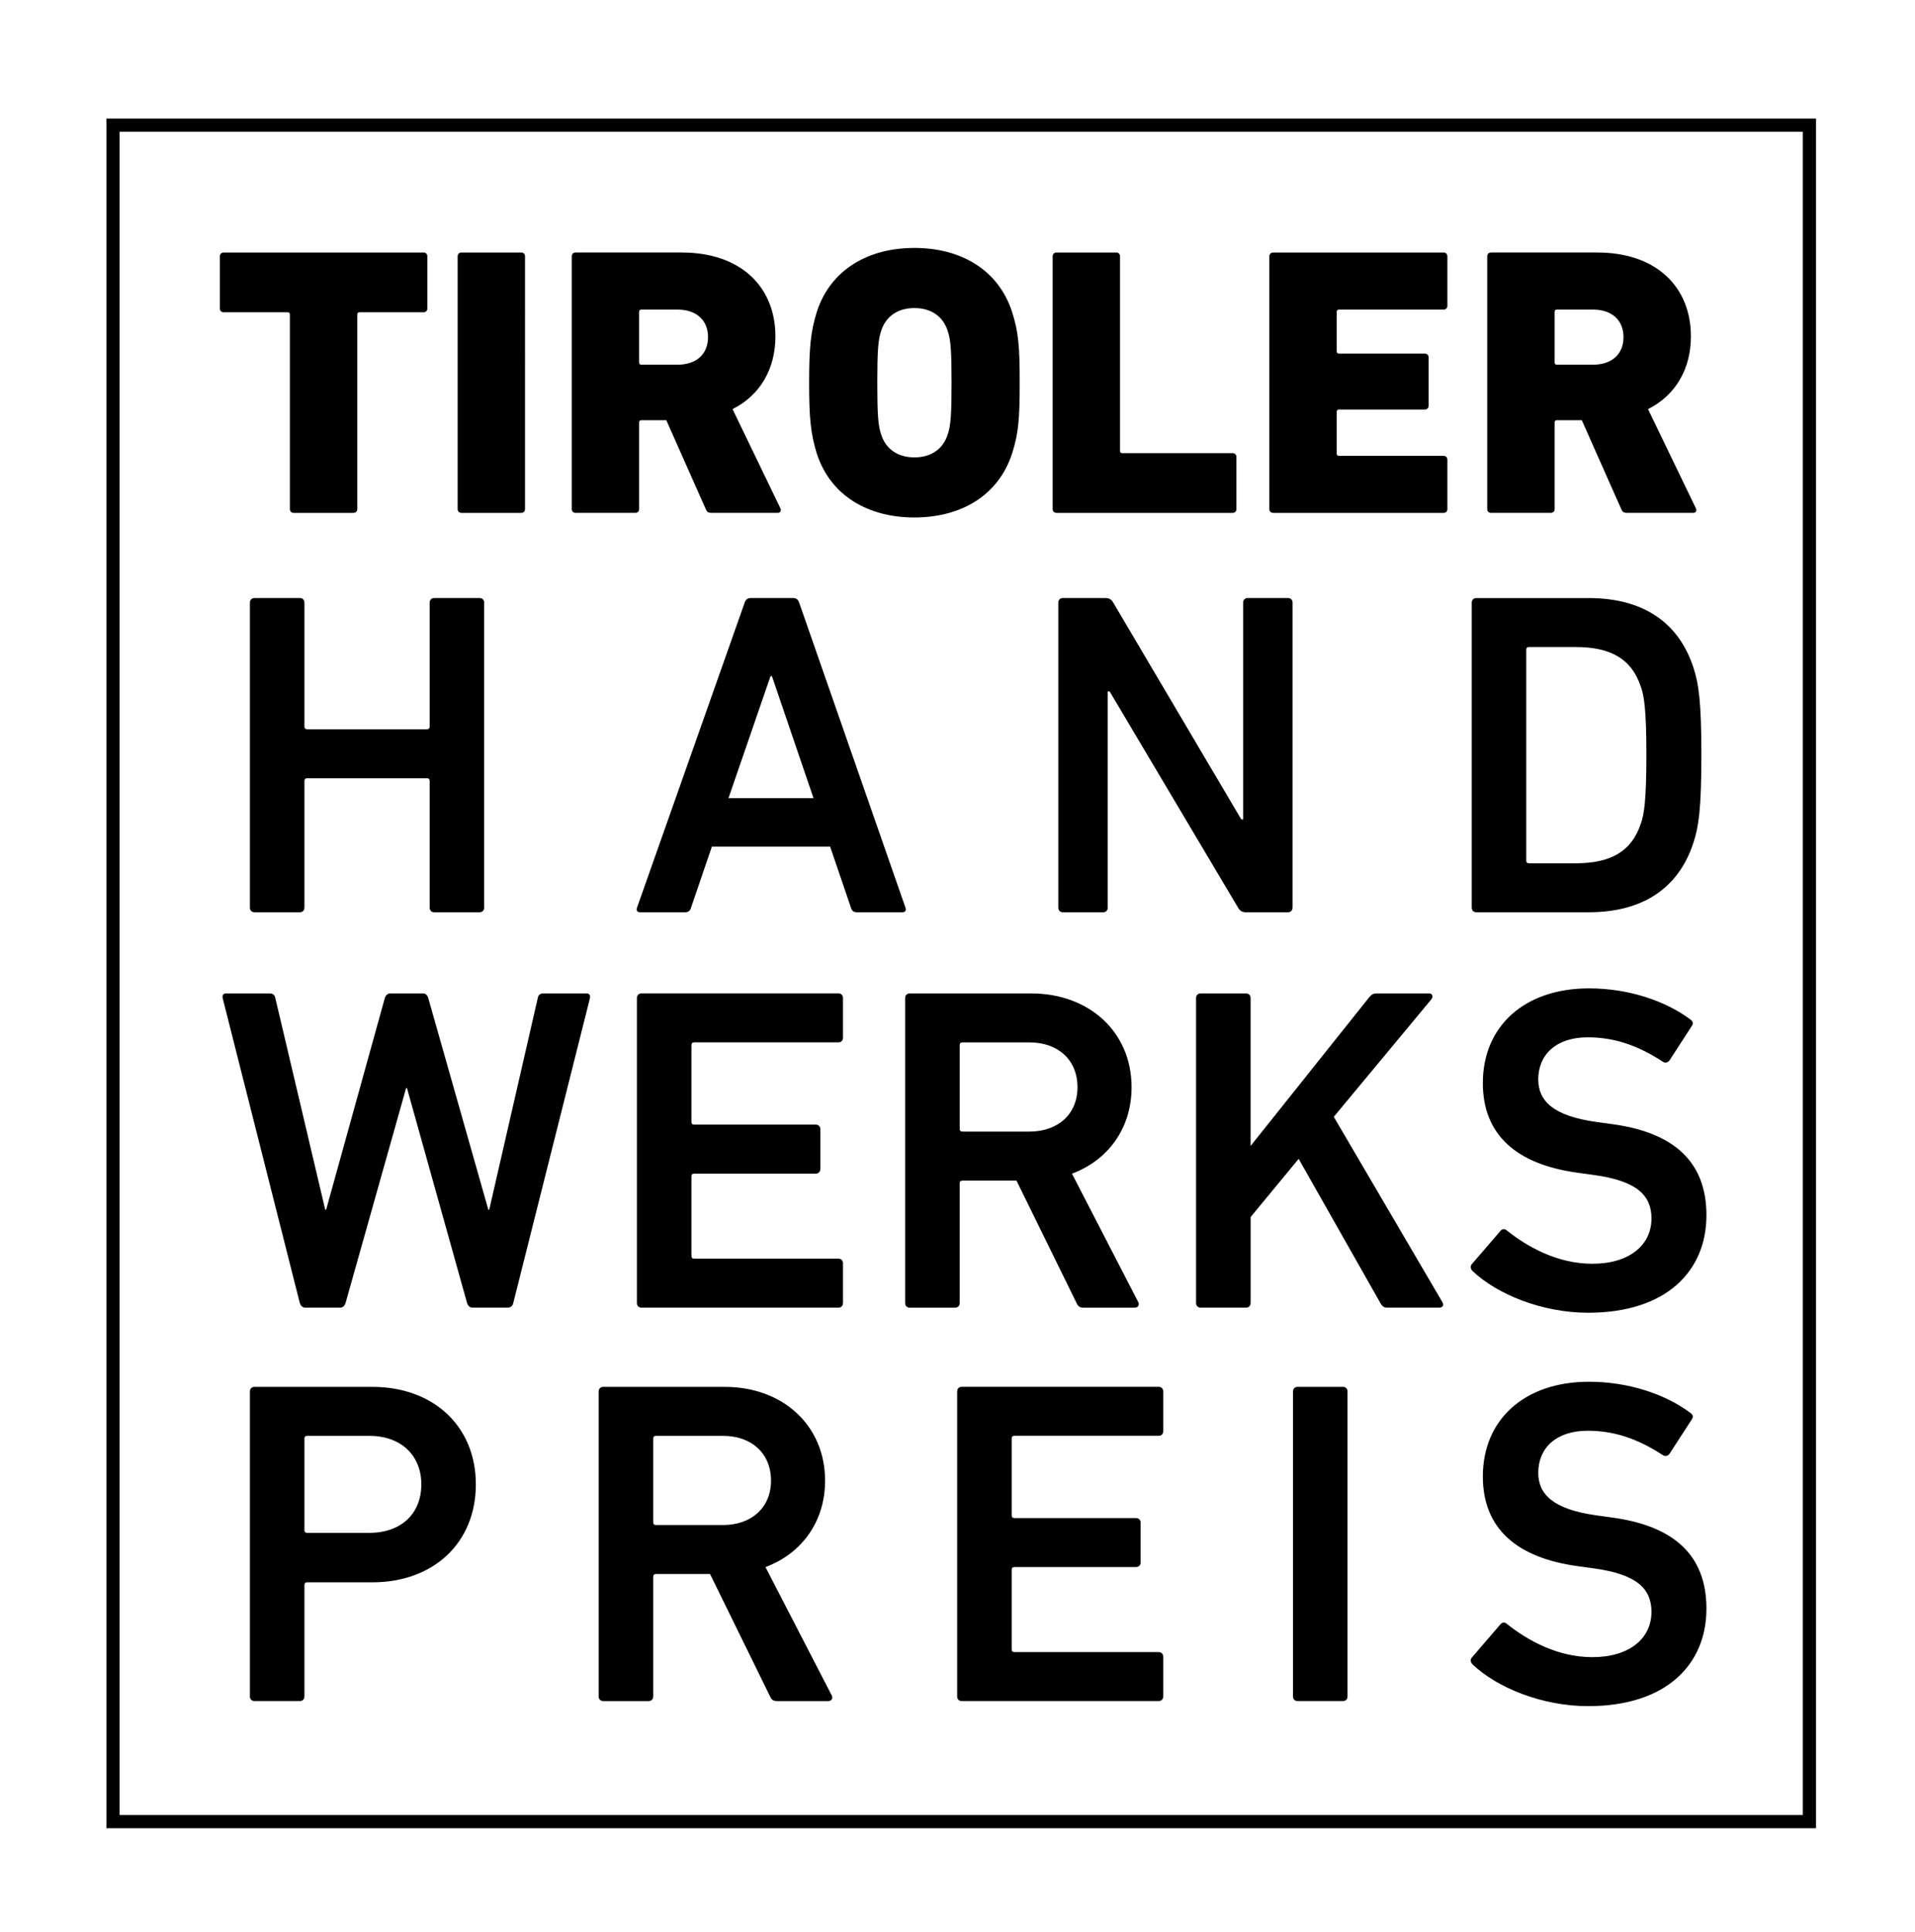 <?xml version="1.0" encoding="UTF-8"?>
<svg xmlns="http://www.w3.org/2000/svg" xmlns:xlink="http://www.w3.org/1999/xlink" version="1.1" id="Ebene_1" x="0px" y="0px" width="145.064px" height="146.352px" viewBox="0 0 145.064 146.352" xml:space="preserve">
<g>
	<defs>
		<rect id="SVGID_1_" x="8.06" y="8.978" width="129.504" height="129.503"></rect>
	</defs>
	<clipPath id="SVGID_2_">
		<use xlink:href="#SVGID_1_" overflow="visible"></use>
	</clipPath>
	<path clip-path="url(#SVGID_2_)" d="M22.711,128.849c0.21,0,0.35-0.141,0.35-0.35v-8.436c0-0.139,0.07-0.209,0.21-0.209h4.935   c4.62,0,7.84-2.975,7.84-7.42c0-4.41-3.22-7.385-7.84-7.385h-8.925c-0.21,0-0.35,0.139-0.35,0.35v23.1c0,0.209,0.14,0.35,0.35,0.35   H22.711z M27.961,116.108h-4.69c-0.14,0-0.21-0.07-0.21-0.209v-6.93c0-0.141,0.07-0.211,0.21-0.211h4.69   c2.45,0,3.955,1.506,3.955,3.676C31.916,114.64,30.411,116.108,27.961,116.108 M62.746,128.849c0.245,0,0.385-0.209,0.245-0.455   l-5.005-9.695c2.73-1.014,4.515-3.43,4.515-6.545c0-4.199-3.22-7.104-7.595-7.104h-9.205c-0.21,0-0.35,0.139-0.35,0.35v23.1   c0,0.209,0.14,0.35,0.35,0.35h3.43c0.21,0,0.35-0.141,0.35-0.35v-9.064c0-0.141,0.07-0.211,0.21-0.211h4.095l4.55,9.275   c0.105,0.244,0.245,0.35,0.525,0.35H62.746z M54.766,115.515h-5.075c-0.14,0-0.21-0.07-0.21-0.211v-6.334   c0-0.141,0.07-0.211,0.21-0.211h5.075c2.17,0,3.64,1.33,3.64,3.395C58.406,114.185,56.936,115.515,54.766,115.515 M72.506,128.499   c0,0.209,0.14,0.35,0.35,0.35h14.91c0.21,0,0.352-0.141,0.352-0.35v-3.01c0-0.211-0.142-0.35-0.352-0.35h-10.92   c-0.141,0-0.21-0.07-0.21-0.211v-6.02c0-0.141,0.069-0.211,0.21-0.211h9.205c0.21,0,0.352-0.139,0.352-0.35v-3.01   c0-0.209-0.142-0.35-0.352-0.35h-9.205c-0.141,0-0.21-0.07-0.21-0.211v-5.809c0-0.141,0.069-0.211,0.21-0.211h10.92   c0.21,0,0.352-0.141,0.352-0.35v-3.01c0-0.211-0.142-0.35-0.352-0.35h-14.91c-0.21,0-0.35,0.139-0.35,0.35V128.499z    M97.948,128.499c0,0.209,0.137,0.35,0.349,0.35h3.43c0.21,0,0.351-0.141,0.351-0.35v-23.1c0-0.211-0.141-0.35-0.351-0.35h-3.43   c-0.212,0-0.349,0.139-0.349,0.35V128.499z M120.305,129.233c5.915,0,8.96-3.15,8.96-7.385c0-4.094-2.521-6.266-7.104-6.895   l-1.26-0.176c-3.221-0.455-4.375-1.574-4.375-3.219c0-1.855,1.329-3.186,3.744-3.186c1.995,0,3.78,0.596,5.705,1.855   c0.176,0.104,0.352,0.07,0.49-0.105l1.68-2.59c0.141-0.211,0.104-0.35-0.068-0.49c-1.892-1.436-4.727-2.381-7.703-2.381   c-4.898,0-8.047,2.871-8.047,7.176c0,3.955,2.588,6.16,7.172,6.791l1.262,0.174c3.29,0.455,4.34,1.576,4.34,3.291   c0,1.994-1.646,3.43-4.48,3.43c-2.66,0-4.935-1.295-6.475-2.52c-0.14-0.141-0.352-0.141-0.488,0.033l-2.17,2.521   c-0.142,0.174-0.072,0.385,0.068,0.523C113.411,127.833,116.805,129.233,120.305,129.233"></path>
	<path clip-path="url(#SVGID_2_)" d="M38.461,99.05c0.21,0,0.385-0.141,0.42-0.352l5.81-23.1c0.035-0.209-0.035-0.352-0.28-0.352   h-3.255c-0.21,0-0.385,0.107-0.42,0.352l-3.675,16.029h-0.07l-4.55-16.029c-0.07-0.209-0.175-0.352-0.42-0.352h-2.45   c-0.21,0-0.35,0.143-0.42,0.352l-4.445,16.029h-0.07l-3.78-16.029c-0.035-0.209-0.175-0.352-0.42-0.352h-3.29   c-0.245,0-0.315,0.143-0.28,0.352l5.845,23.1c0.07,0.211,0.21,0.352,0.42,0.352h2.625c0.21,0,0.35-0.141,0.42-0.352l4.585-16.273   h0.07l4.55,16.273c0.07,0.211,0.21,0.352,0.42,0.352H38.461z M48.247,98.698c0,0.211,0.14,0.352,0.35,0.352h14.91   c0.21,0,0.35-0.141,0.35-0.352v-3.01c0-0.209-0.14-0.35-0.35-0.35h-10.92c-0.14,0-0.21-0.07-0.21-0.211v-6.02   c0-0.139,0.07-0.209,0.21-0.209h9.205c0.21,0,0.35-0.141,0.35-0.35v-3.012c0-0.209-0.14-0.35-0.35-0.35h-9.205   c-0.14,0-0.21-0.07-0.21-0.209v-5.811c0-0.141,0.07-0.211,0.21-0.211h10.92c0.21,0,0.35-0.139,0.35-0.35v-3.01   c0-0.209-0.14-0.352-0.35-0.352h-14.91c-0.21,0-0.35,0.143-0.35,0.352V98.698z M85.963,99.05c0.244,0,0.385-0.211,0.244-0.455   l-5.004-9.695c2.729-1.016,4.515-3.43,4.515-6.545c0-4.201-3.222-7.107-7.597-7.107h-9.204c-0.21,0-0.35,0.143-0.35,0.352v23.1   c0,0.211,0.14,0.352,0.35,0.352h3.43c0.21,0,0.35-0.141,0.35-0.352v-9.064c0-0.141,0.07-0.209,0.21-0.209h4.094l4.551,9.273   c0.105,0.246,0.245,0.352,0.525,0.352H85.963z M77.983,85.714h-5.075c-0.14,0-0.21-0.07-0.21-0.211v-6.334   c0-0.141,0.07-0.211,0.21-0.211h5.075c2.172,0,3.639,1.33,3.639,3.396C81.622,84.384,80.155,85.714,77.983,85.714 M90.604,98.698   c0,0.211,0.141,0.352,0.35,0.352h3.431c0.21,0,0.351-0.141,0.351-0.352v-6.51l3.639-4.41l6.23,10.99   c0.141,0.211,0.245,0.281,0.525,0.281h3.885c0.279,0,0.385-0.178,0.245-0.422l-8.224-14.033l7.383-8.891   c0.176-0.211,0.072-0.457-0.139-0.457h-3.992c-0.244,0-0.383,0.072-0.559,0.281L94.735,86.8V75.599   c0-0.209-0.141-0.352-0.351-0.352h-3.431c-0.209,0-0.35,0.143-0.35,0.352V98.698z M120.305,99.435c5.915,0,8.96-3.15,8.96-7.385   c0-4.096-2.521-6.266-7.104-6.896l-1.26-0.174c-3.221-0.455-4.375-1.576-4.375-3.221c0-1.855,1.329-3.186,3.744-3.186   c1.995,0,3.78,0.596,5.705,1.855c0.176,0.105,0.352,0.068,0.49-0.105l1.68-2.59c0.141-0.209,0.104-0.35-0.068-0.49   c-1.892-1.434-4.727-2.379-7.703-2.379c-4.898,0-8.047,2.869-8.047,7.174c0,3.955,2.588,6.16,7.172,6.791l1.262,0.174   c3.29,0.455,4.34,1.576,4.34,3.291c0,1.994-1.646,3.43-4.48,3.43c-2.66,0-4.935-1.295-6.475-2.52   c-0.14-0.141-0.352-0.141-0.488,0.035l-2.17,2.52c-0.142,0.176-0.072,0.385,0.068,0.525   C113.411,98.034,116.805,99.435,120.305,99.435"></path>
	<path clip-path="url(#SVGID_2_)" d="M18.931,68.749c0,0.21,0.141,0.351,0.351,0.351h3.429c0.211,0,0.35-0.141,0.35-0.351v-9.59   c0-0.14,0.071-0.209,0.21-0.209h9.065c0.14,0,0.211,0.069,0.211,0.209v9.59c0,0.21,0.139,0.351,0.349,0.351h3.43   c0.21,0,0.351-0.141,0.351-0.351v-23.1c0-0.21-0.141-0.35-0.351-0.35h-3.43c-0.21,0-0.349,0.14-0.349,0.35v9.38   c0,0.14-0.071,0.21-0.211,0.21h-9.065c-0.139,0-0.21-0.07-0.21-0.21v-9.38c0-0.21-0.139-0.35-0.35-0.35h-3.429   c-0.21,0-0.351,0.14-0.351,0.35V68.749z M48.255,68.749c-0.071,0.21,0,0.351,0.244,0.351h3.395c0.245,0,0.386-0.105,0.455-0.351   l1.576-4.62h8.96l1.574,4.62c0.071,0.245,0.21,0.351,0.455,0.351h3.431c0.245,0,0.314-0.141,0.245-0.351l-8.051-23.1   c-0.069-0.21-0.21-0.35-0.455-0.35h-3.219c-0.246,0-0.386,0.14-0.456,0.35L48.255,68.749z M55.184,60.454l3.185-9.24h0.105   l3.15,9.24H55.184z M80.168,68.749c0,0.21,0.139,0.351,0.348,0.351h3.045c0.211,0,0.351-0.141,0.351-0.351v-16.38h0.142   l9.729,16.38c0.14,0.245,0.313,0.351,0.595,0.351h3.184c0.211,0,0.351-0.141,0.351-0.351v-23.1c0-0.21-0.14-0.35-0.351-0.35h-3.045   c-0.209,0-0.348,0.14-0.348,0.35v16.415h-0.142l-9.695-16.415c-0.139-0.245-0.315-0.35-0.594-0.35h-3.222   c-0.209,0-0.348,0.14-0.348,0.35V68.749z M111.486,68.749c0,0.21,0.139,0.351,0.351,0.351h8.504c4.094,0,6.825-1.82,7.944-5.285   c0.386-1.19,0.597-2.485,0.597-6.614c0-4.131-0.211-5.426-0.597-6.616c-1.119-3.465-3.851-5.284-7.944-5.284h-8.504   c-0.212,0-0.351,0.14-0.351,0.35V68.749z M115.615,65.179v-15.96c0-0.141,0.069-0.21,0.211-0.21h3.535   c2.625,0,4.233,0.875,4.935,3.01c0.245,0.665,0.42,1.715,0.42,5.181c0,3.429-0.175,4.514-0.42,5.179   c-0.701,2.136-2.31,3.011-4.935,3.011h-3.535C115.684,65.389,115.615,65.319,115.615,65.179"></path>
	<path clip-path="url(#SVGID_2_)" d="M26.775,38.849c0.174,0,0.289-0.116,0.289-0.29V23.827c0-0.116,0.059-0.174,0.175-0.174h4.843   c0.174,0,0.29-0.116,0.29-0.29v-3.944c0-0.174-0.116-0.29-0.29-0.29H16.944c-0.174,0-0.29,0.116-0.29,0.29v3.944   c0,0.174,0.116,0.29,0.29,0.29h4.843c0.116,0,0.173,0.058,0.173,0.174v14.732c0,0.174,0.117,0.29,0.29,0.29H26.775z M34.667,38.559   c0,0.174,0.116,0.29,0.29,0.29h4.523c0.175,0,0.291-0.116,0.291-0.29V19.418c0-0.174-0.116-0.29-0.291-0.29h-4.523   c-0.174,0-0.29,0.116-0.29,0.29V38.559z M58.913,38.849c0.203,0,0.29-0.174,0.203-0.349l-3.625-7.511   c2.088-1.044,3.248-3.045,3.248-5.51c0-3.712-2.581-6.352-7.105-6.352h-8.033c-0.174,0-0.29,0.116-0.29,0.29v19.141   c0,0.174,0.116,0.29,0.29,0.29h4.524c0.174,0,0.29-0.116,0.29-0.29v-6.555c0-0.115,0.058-0.174,0.174-0.174h1.885l2.986,6.729   c0.088,0.203,0.175,0.29,0.436,0.29H58.913z M51.313,27.625h-2.725c-0.116,0-0.174-0.058-0.174-0.174v-3.828   c0-0.115,0.058-0.174,0.174-0.174h2.725c1.451,0,2.321,0.812,2.321,2.088C53.635,26.814,52.765,27.625,51.313,27.625    M69.269,39.197c3.48,0,6.35-1.624,7.395-4.842c0.492-1.509,0.58-2.668,0.58-5.366c0-2.697-0.088-3.856-0.58-5.365   c-1.045-3.219-3.915-4.843-7.395-4.843s-6.352,1.624-7.395,4.843c-0.464,1.509-0.581,2.668-0.581,5.365   c0,2.698,0.117,3.857,0.581,5.366C62.917,37.573,65.789,39.197,69.269,39.197 M69.269,34.645c-1.276,0-2.175-0.64-2.523-1.741   c-0.232-0.667-0.29-1.566-0.29-3.915s0.058-3.248,0.29-3.915c0.348-1.102,1.247-1.74,2.523-1.74c1.275,0,2.175,0.639,2.523,1.74   c0.231,0.667,0.29,1.566,0.29,3.915s-0.059,3.248-0.29,3.915C71.443,34.005,70.543,34.645,69.269,34.645 M79.74,38.559   c0,0.174,0.116,0.29,0.291,0.29h13.34c0.174,0,0.289-0.116,0.289-0.29v-3.944c0-0.174-0.115-0.29-0.289-0.29h-8.353   c-0.117,0-0.174-0.058-0.174-0.174V19.418c0-0.174-0.115-0.29-0.289-0.29h-4.524c-0.175,0-0.291,0.116-0.291,0.29V38.559z    M96.156,38.559c0,0.174,0.116,0.29,0.291,0.29h12.903c0.174,0,0.291-0.116,0.291-0.29v-3.741c0-0.173-0.117-0.29-0.291-0.29   h-7.916c-0.117,0-0.174-0.058-0.174-0.173v-3.162c0-0.116,0.057-0.173,0.174-0.173h6.496c0.174,0,0.291-0.117,0.291-0.291v-3.654   c0-0.174-0.117-0.29-0.291-0.29h-6.496c-0.117,0-0.174-0.057-0.174-0.174v-2.987c0-0.115,0.057-0.174,0.174-0.174h7.916   c0.174,0,0.291-0.116,0.291-0.29v-3.741c0-0.174-0.117-0.29-0.291-0.29H96.447c-0.175,0-0.291,0.116-0.291,0.29V38.559z    M128.262,38.849c0.203,0,0.291-0.174,0.203-0.349l-3.625-7.511c2.088-1.044,3.248-3.045,3.248-5.51   c0-3.712-2.581-6.352-7.105-6.352h-8.032c-0.175,0-0.291,0.116-0.291,0.29v19.141c0,0.174,0.116,0.29,0.291,0.29h4.524   c0.172,0,0.289-0.116,0.289-0.29v-6.555c0-0.115,0.058-0.174,0.174-0.174h1.886l2.987,6.729c0.086,0.203,0.172,0.29,0.435,0.29   H128.262z M120.664,27.625h-2.726c-0.116,0-0.174-0.058-0.174-0.174v-3.828c0-0.115,0.058-0.174,0.174-0.174h2.726   c1.451,0,2.319,0.812,2.319,2.088C122.983,26.814,122.115,27.625,120.664,27.625"></path>
</g>
<path d="M9.06,9.978h127.504v127.503H9.06V9.978z M8.06,138.481h129.504V8.978H8.06V138.481z"></path>
</svg>
